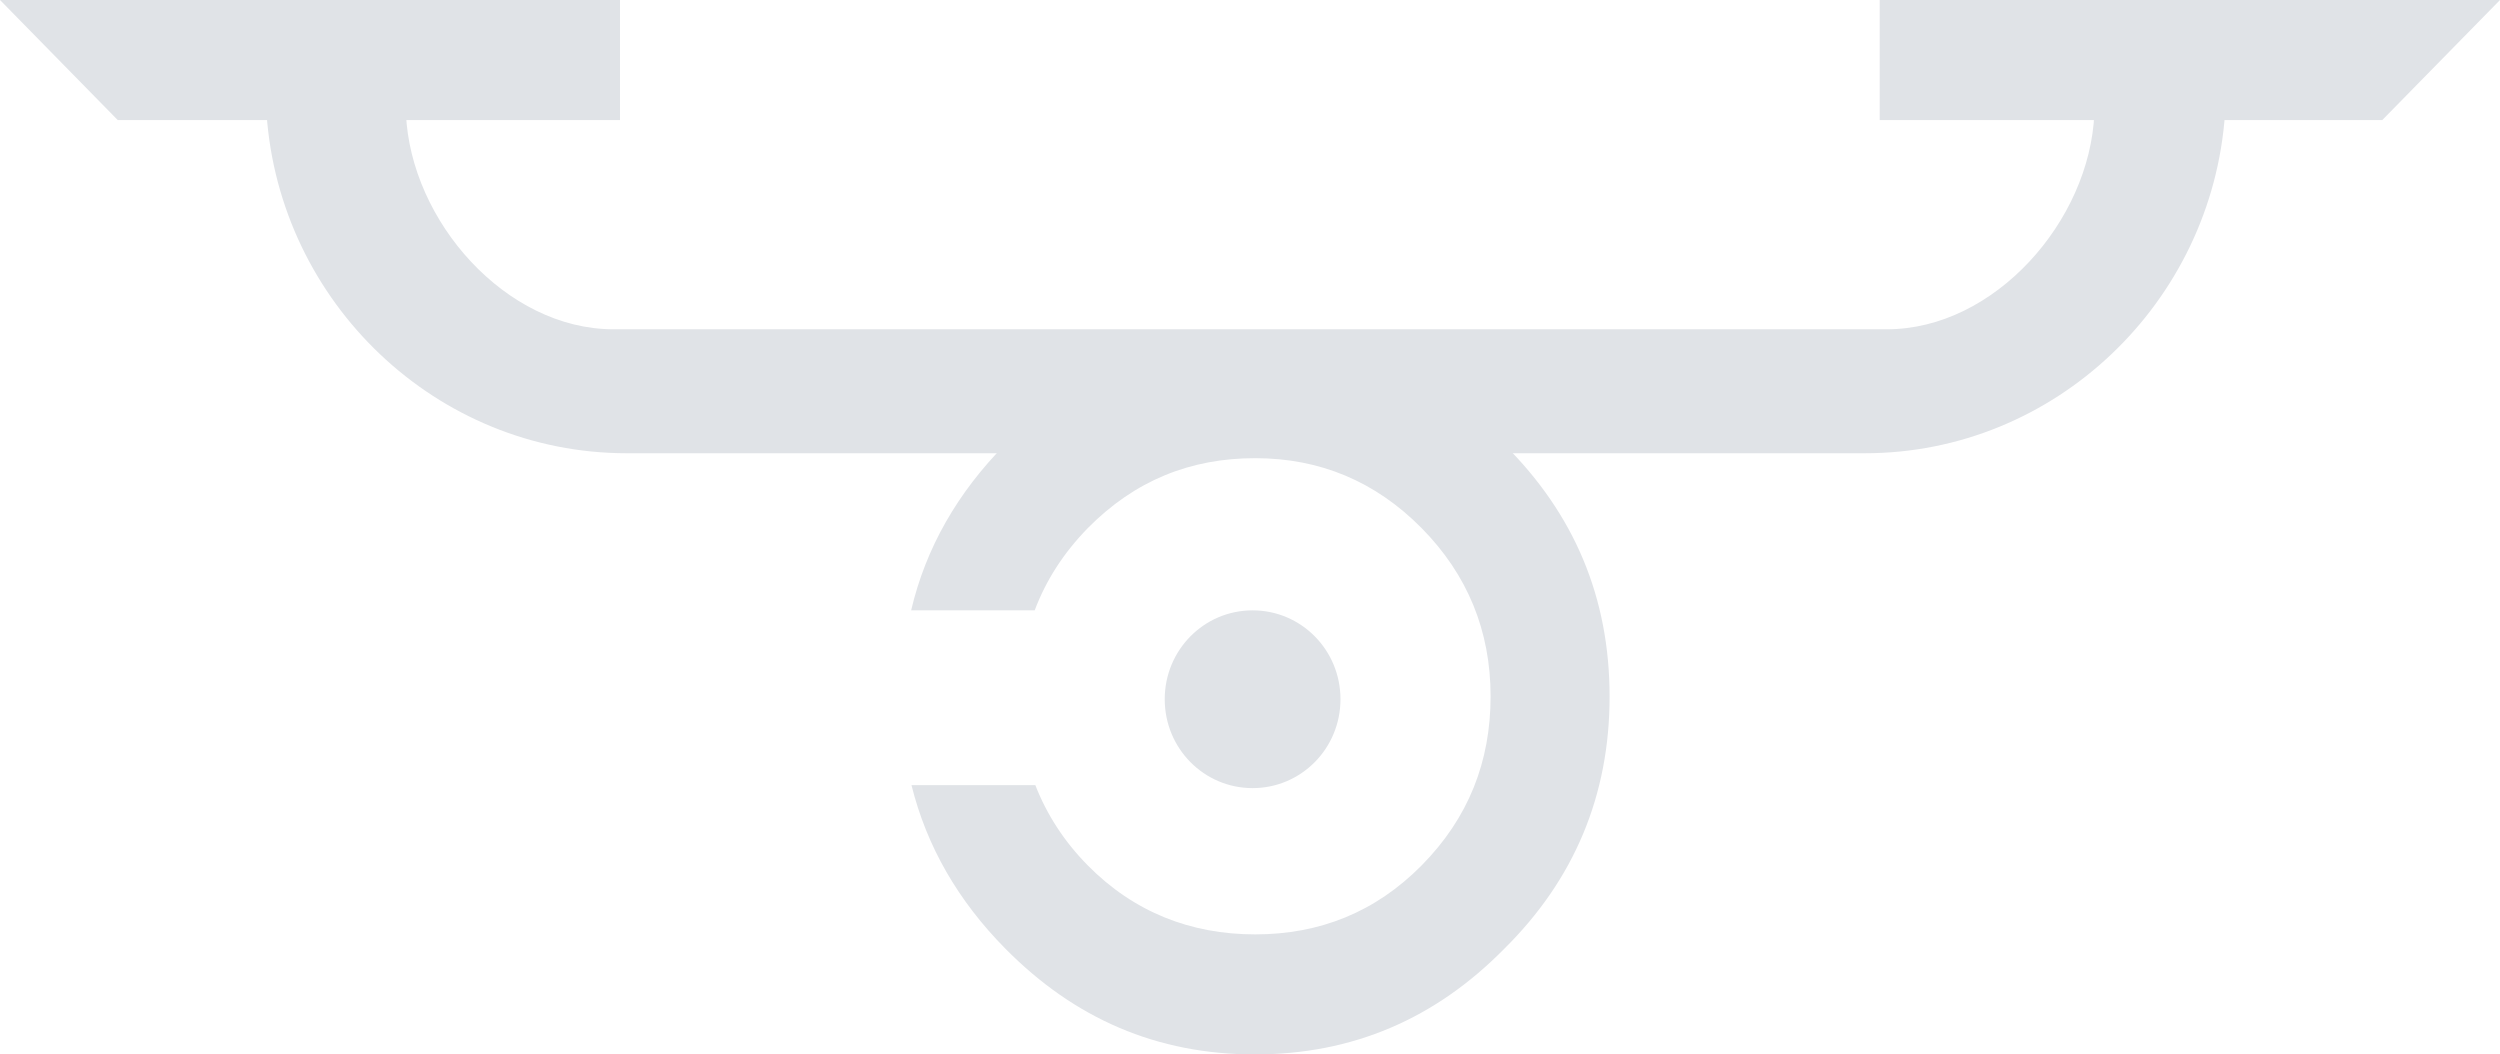 <svg width="147" height="62" viewBox="0 0 147 62" fill="none" xmlns="http://www.w3.org/2000/svg">
<path d="M123.148 6.672C122.881 12.998 117.276 19.362 110.946 19.362H36.073C29.743 19.362 24.137 12.998 23.87 6.672H15.672C16.434 17.8 25.663 26.651 36.854 26.651H109.649C120.841 26.651 130.069 17.78 130.832 6.672H123.148Z" fill="#E0E3E7"/>
<path d="M88.448 26.111C84.386 22.004 79.544 19.902 73.786 19.902C68.028 19.902 63.128 22.004 59.124 26.111C56.302 28.965 54.434 32.224 53.575 35.889H60.84C61.507 34.114 62.537 32.514 63.967 31.048C66.731 28.252 69.992 26.941 73.805 26.941C77.618 26.941 80.878 28.31 83.586 31.048C86.293 33.787 87.647 37.103 87.647 40.941C87.647 44.779 86.35 48.096 83.586 50.892C80.878 53.63 77.599 54.942 73.805 54.942C70.011 54.942 66.674 53.63 63.967 50.892C62.575 49.484 61.545 47.884 60.878 46.167H53.595C54.491 49.773 56.34 52.975 59.124 55.79C63.185 59.898 68.028 62 73.786 62C79.544 62 84.406 59.898 88.448 55.79C92.547 51.741 94.644 46.784 94.644 40.961C94.644 35.136 92.566 30.219 88.448 26.131" fill="#E0E3E7"/>
<path d="M0 0L6.921 7.058H36.455V0H0Z" fill="#E0E3E7"/>
<path d="M147 0L140.079 7.058H110.526V0H147Z" fill="#E0E3E7"/>
<path d="M78.82 41.115C78.82 44.008 76.513 46.341 73.653 46.341C70.793 46.341 68.486 44.008 68.486 41.115C68.486 38.222 70.793 35.889 73.653 35.889C76.513 35.889 78.82 38.222 78.82 41.115Z" fill="#E0E3E7"/>
</svg>
